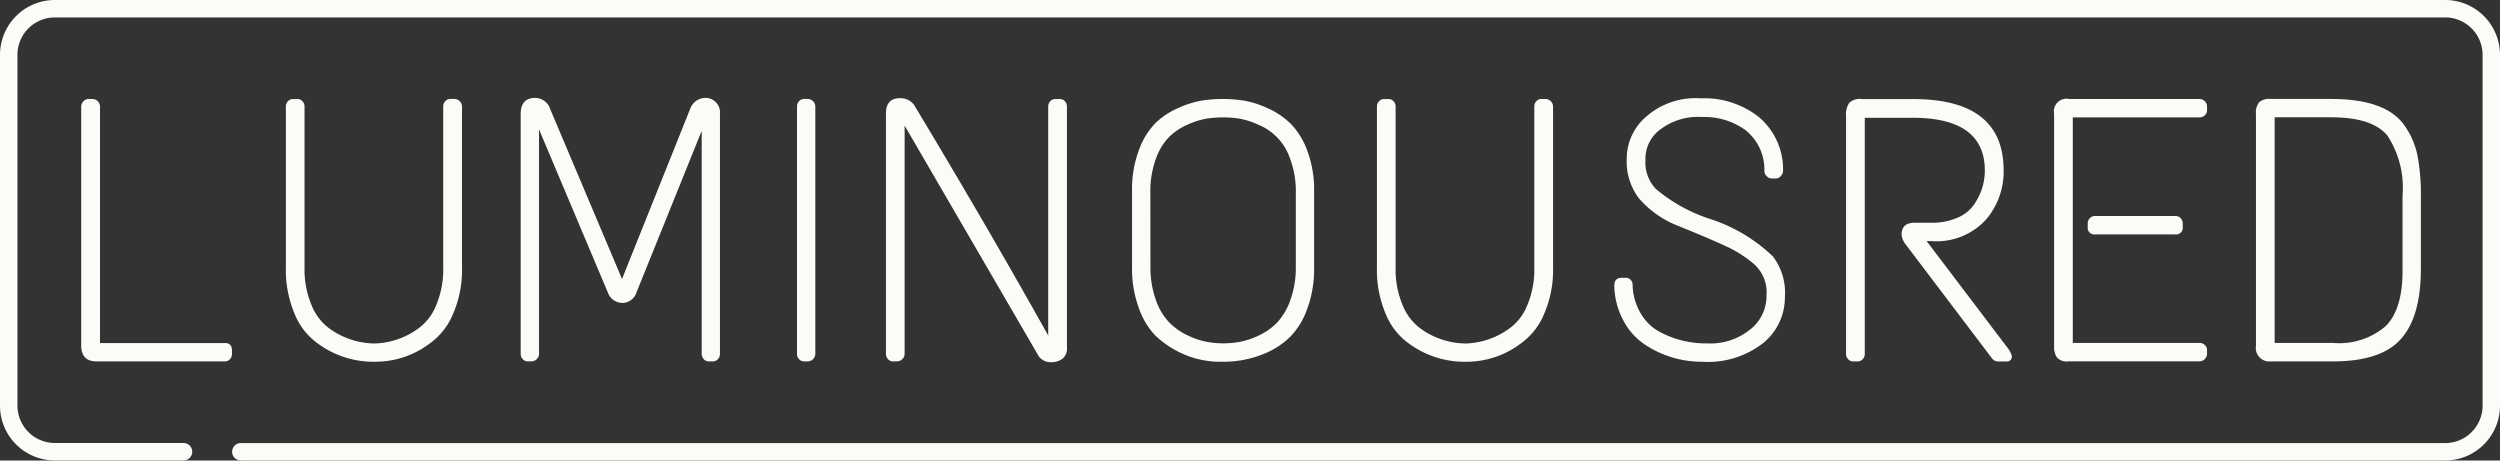 <svg xmlns="http://www.w3.org/2000/svg" xmlns:xlink="http://www.w3.org/1999/xlink" width="198.713" height="36.604" viewBox="0 0 198.713 36.604"><rect x="0" y="0" width="198.713" height="36.604" fill="#333333" stroke="none"/><defs><clipPath id="a"><rect width="198.713" height="36.604" fill="#fcfbf7"></rect></clipPath></defs><g clip-path="url(#a)"><path d="M198.381,2.7A4.355,4.355,0,0,0,194.356,0h-190A4.365,4.365,0,0,0,0,4.367V32.238A4.358,4.358,0,0,0,4.358,36.6h10.23a.693.693,0,1,0,0-1.386H4.358a2.977,2.977,0,0,1-2.971-2.98V4.367a2.972,2.972,0,0,1,2.971-2.98h190a2.906,2.906,0,0,1,1.136.226,2.98,2.98,0,0,1,1.835,2.754V32.238a2.978,2.978,0,0,1-.871,2.108,2.963,2.963,0,0,1-2.1.872H19.144a.693.693,0,1,0,0,1.386H194.356a4.365,4.365,0,0,0,4.357-4.366V4.367a4.345,4.345,0,0,0-.332-1.67" transform="translate(0 -0.001)" fill="#fcfbf7"></path><path d="M40.363,54.656H30.437v-18.8a.611.611,0,0,0-.594-.6h-.3a.616.616,0,0,0-.6.6V54.834q0,1.281,1.219,1.281H40.363a.5.5,0,0,0,.4-.179.579.579,0,0,0,.163-.416v-.268q0-.6-.565-.6" transform="translate(-22.488 -27.389)" fill="#fcfbf7"></path><path d="M103.1,35.438a.533.533,0,0,0-.431-.179h-.3a.529.529,0,0,0-.431.179.578.578,0,0,0-.163.416V48.633a8.942,8.942,0,0,0,.7,3.709,5.313,5.313,0,0,0,1.828,2.339,7.423,7.423,0,0,0,4.31,1.457h.356a7.153,7.153,0,0,0,4.25-1.457,5.421,5.421,0,0,0,1.843-2.339,8.775,8.775,0,0,0,.713-3.709V35.852a.611.611,0,0,0-.594-.6h-.3a.528.528,0,0,0-.436.182.577.577,0,0,0-.163.416V48.636a7.311,7.311,0,0,1-.565,3.024,4.147,4.147,0,0,1-1.453,1.862,6.181,6.181,0,0,1-3.329,1.162h-.267a6.232,6.232,0,0,1-3.358-1.132,4.261,4.261,0,0,1-1.486-1.892,7.3,7.3,0,0,1-.565-3.024V35.855a.58.58,0,0,0-.163-.416" transform="translate(-79.053 -27.386)" fill="#fcfbf7"></path><path d="M199.96,55.619a.529.529,0,0,0,.431.179h.266a.529.529,0,0,0,.431-.179.578.578,0,0,0,.163-.416V36.135a1.156,1.156,0,0,0-.706-1.194,1.136,1.136,0,0,0-.483-.087,1.3,1.3,0,0,0-1.187.894l-5.409,13.5-5.706-13.5a1.264,1.264,0,0,0-1.189-.894q-1.159,0-1.159,1.281V55.2a.576.576,0,0,0,.163.416.5.5,0,0,0,.4.179h.3a.61.61,0,0,0,.595-.6V37.358l5.468,12.96a1.24,1.24,0,0,0,1.219.833,1.2,1.2,0,0,0,1.07-.864L199.8,37.476V55.2a.576.576,0,0,0,.163.416" transform="translate(-144.025 -27.073)" fill="#fcfbf7"></path><path d="M284.662,56.112a.611.611,0,0,0,.595-.6V35.853a.611.611,0,0,0-.595-.6h-.267a.528.528,0,0,0-.431.182.578.578,0,0,0-.163.416V55.517a.578.578,0,0,0,.163.416.529.529,0,0,0,.431.179Z" transform="translate(-220.451 -27.387)" fill="#fcfbf7"></path><path d="M316.363,55.9a.611.611,0,0,0,.595-.6V37.165l10.551,18.144a1.137,1.137,0,0,0,1.038.656,1.429,1.429,0,0,0,.969-.283,1.025,1.025,0,0,0,.342-.879V35.646a.58.58,0,0,0-.163-.416.528.528,0,0,0-.431-.179h-.3a.528.528,0,0,0-.431.179.578.578,0,0,0-.163.416v18.2q-4.815-8.609-10.551-18.144a1.306,1.306,0,0,0-1.246-.715q-1.1,0-1.1,1.222v19.1a.576.576,0,0,0,.163.416.5.5,0,0,0,.4.179Z" transform="translate(-245.053 -27.179)" fill="#fcfbf7"></path><path d="M407.063,55.485a7.382,7.382,0,0,0,3.284.656,8.4,8.4,0,0,0,3.507-.745,6.309,6.309,0,0,0,1.828-1.249,6.086,6.086,0,0,0,1.337-2.2,9.107,9.107,0,0,0,.55-3.307V42.588a8.78,8.78,0,0,0-.535-3.2,5.932,5.932,0,0,0-1.307-2.145A6.212,6.212,0,0,0,413.9,36a7.621,7.621,0,0,0-1.887-.61,10.525,10.525,0,0,0-1.679-.134,11.267,11.267,0,0,0-1.649.119,7.7,7.7,0,0,0-1.872.581,6.077,6.077,0,0,0-1.842,1.205,5.9,5.9,0,0,0-1.323,2.145,8.859,8.859,0,0,0-.55,3.277v6.047a9.019,9.019,0,0,0,.535,3.232,6.06,6.06,0,0,0,1.307,2.19,7.7,7.7,0,0,0,2.125,1.43m-2.512-12.778a7.5,7.5,0,0,1,.431-2.666,4.723,4.723,0,0,1,1.055-1.758,4.865,4.865,0,0,1,1.472-.983,6.261,6.261,0,0,1,1.5-.477,8.386,8.386,0,0,1,1.323-.1,8.094,8.094,0,0,1,1.308.1,6.326,6.326,0,0,1,1.486.477h0a4.436,4.436,0,0,1,2.542,2.741,7.272,7.272,0,0,1,.446,2.666v5.84a7.633,7.633,0,0,1-.431,2.681,5.036,5.036,0,0,1-1.055,1.8,4.852,4.852,0,0,1-1.454,1.028,6.16,6.16,0,0,1-1.5.506,7.337,7.337,0,0,1-2.645,0,6.161,6.161,0,0,1-1.5-.506,5.041,5.041,0,0,1-1.471-1.028,4.895,4.895,0,0,1-1.07-1.8,7.622,7.622,0,0,1-.431-2.681Z" transform="translate(-313.117 -27.389)" fill="#fcfbf7"></path><path d="M491.639,35.438a.533.533,0,0,0-.431-.179h-.3a.529.529,0,0,0-.431.179.578.578,0,0,0-.163.416V48.634a8.942,8.942,0,0,0,.7,3.709,5.313,5.313,0,0,0,1.828,2.339,7.422,7.422,0,0,0,4.309,1.457h.356a7.152,7.152,0,0,0,4.25-1.457,5.419,5.419,0,0,0,1.843-2.339,8.778,8.778,0,0,0,.714-3.709V35.853a.611.611,0,0,0-.595-.6h-.3a.528.528,0,0,0-.434.182.578.578,0,0,0-.163.416V48.636a7.31,7.31,0,0,1-.564,3.024,4.149,4.149,0,0,1-1.454,1.862,6.179,6.179,0,0,1-3.329,1.162h-.267a6.232,6.232,0,0,1-3.358-1.132,4.262,4.262,0,0,1-1.486-1.892,7.3,7.3,0,0,1-.565-3.024V35.855a.58.58,0,0,0-.163-.416" transform="translate(-380.868 -27.386)" fill="#fcfbf7"></path><path d="M585.6,53.351a5.007,5.007,0,0,1-3.391,1.087,7.772,7.772,0,0,1-3.789-.924,3.832,3.832,0,0,1-1.486-1.445,4.607,4.607,0,0,1-.654-2.279.548.548,0,0,0-.594-.566h-.267q-.595,0-.594.625a6.07,6.07,0,0,0,.761,2.844,5.163,5.163,0,0,0,1.8,1.922,8.144,8.144,0,0,0,4.43,1.281,7.119,7.119,0,0,0,4.859-1.5,4.66,4.66,0,0,0,1.709-3.619,4.776,4.776,0,0,0-.95-3.25,12.946,12.946,0,0,0-4.993-2.979,12.871,12.871,0,0,1-4.31-2.383,3.069,3.069,0,0,1-.831-2.309,2.883,2.883,0,0,1,1.189-2.428,4.933,4.933,0,0,1,3.328-.983,5.55,5.55,0,0,1,3.418,1.028,3.989,3.989,0,0,1,1.516,3.292.615.615,0,0,0,.208.4.541.541,0,0,0,.386.164h.3a.526.526,0,0,0,.415-.194.6.6,0,0,0,.178-.432,5.426,5.426,0,0,0-1.977-4.3,7.032,7.032,0,0,0-4.577-1.445,5.943,5.943,0,0,0-4.295,1.43,4.394,4.394,0,0,0-1.575,3.352,4.838,4.838,0,0,0,.961,3.158,7.862,7.862,0,0,0,3.106,2.19q2.793,1.134,4.1,1.758a9.8,9.8,0,0,1,1.872,1.222,3,3,0,0,1,1.07,2.562,3.387,3.387,0,0,1-1.323,2.726" transform="translate(-446.512 -27.143)" fill="#fcfbf7"></path><path d="M668.472,44.8a5.846,5.846,0,0,0,1.4-3.918q0-5.661-7.193-5.661H658.6a1.229,1.229,0,0,0-1,.3,1.715,1.715,0,0,0-.252,1.1V55.477a.575.575,0,0,0,.163.416.529.529,0,0,0,.431.179h.3a.532.532,0,0,0,.431-.179.579.579,0,0,0,.163-.416V36.708h3.807q5.736,0,5.736,4.2a4.7,4.7,0,0,1-.83,2.652,2.936,2.936,0,0,1-1.307,1.073,4.956,4.956,0,0,1-2.14.416H662.8q-1.038,0-1.038.953a1.477,1.477,0,0,0,.327.774l6.863,9.06a.623.623,0,0,0,.565.239h.595q.415,0,.415-.447a2.137,2.137,0,0,0-.356-.656l-6.42-8.465h.327a5.344,5.344,0,0,0,4.4-1.713" transform="translate(-510.614 -27.346)" fill="#fcfbf7"></path><path d="M743.365,36.481a.531.531,0,0,0,.179-.432v-.268a.61.61,0,0,0-.595-.6H732.576a1,1,0,0,0-1.189,1.162v18.5a1.461,1.461,0,0,0,.223.879,1.046,1.046,0,0,0,.936.313h10.4a.61.61,0,0,0,.595-.6v-.268a.531.531,0,0,0-.179-.432.576.576,0,0,0-.415-.164H732.873V36.644H742.95a.573.573,0,0,0,.415-.164" transform="translate(-568.117 -27.314)" fill="#fcfbf7"></path><path d="M743.57,77.081a.577.577,0,0,0-.163.416v.268a.526.526,0,0,0,.595.6h6.36a.526.526,0,0,0,.595-.6V77.5a.581.581,0,0,0-.163-.416.533.533,0,0,0-.431-.179H744a.528.528,0,0,0-.431.18" transform="translate(-577.462 -59.735)" fill="#fcfbf7"></path><path d="M803.988,56.033a1.044,1.044,0,0,0,.486.05h4.963q3.773,0,5.365-1.773t1.592-5.586V43a16.523,16.523,0,0,0-.267-3.261,6.325,6.325,0,0,0-1.01-2.369q-1.456-2.145-5.855-2.145h-4.815a1.174,1.174,0,0,0-.909.269,1.292,1.292,0,0,0-.253.923v18.44a1.066,1.066,0,0,0,.7,1.172m.786-19.347h4.488v0q3.3,0,4.488,1.473a7.582,7.582,0,0,1,1.189,4.752V48.9q0,3.039-1.337,4.379a5.669,5.669,0,0,1-4.161,1.34h-4.666Z" transform="translate(-623.97 -27.359)" fill="#fcfbf7"></path></g></svg>